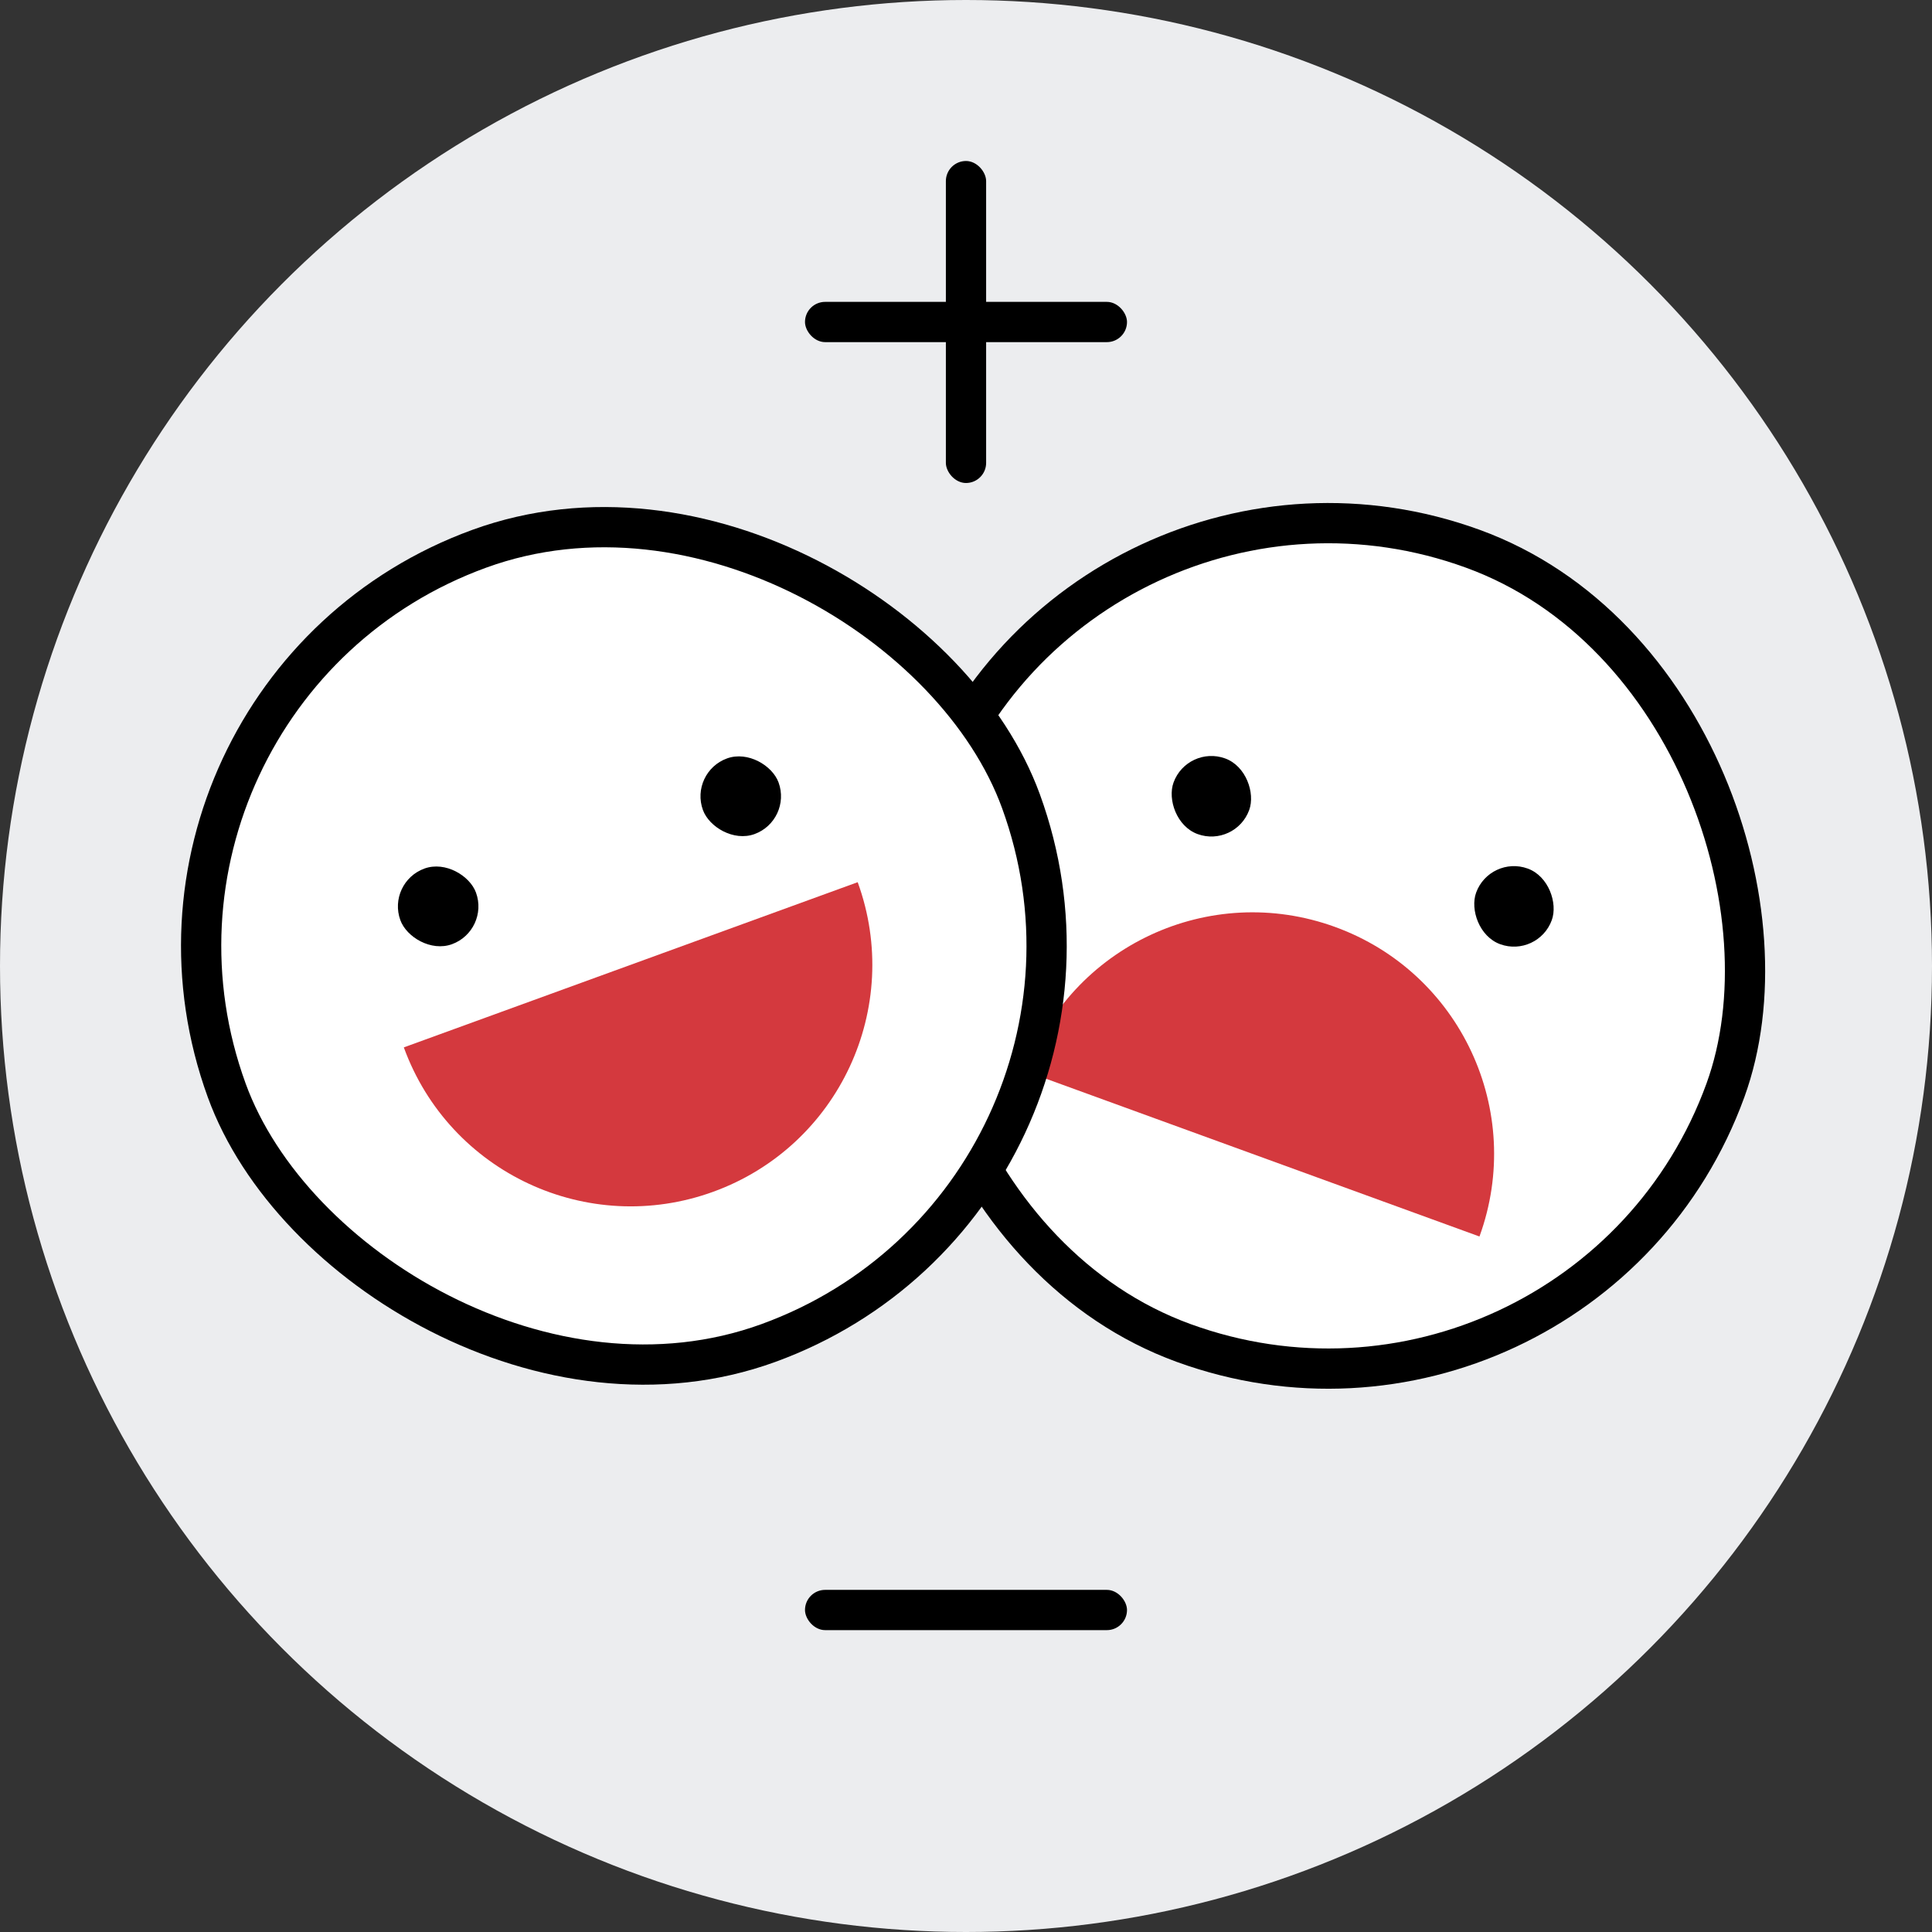 <svg xmlns="http://www.w3.org/2000/svg" width="96" height="96"><rect width="100%" height="100%" fill="#333333" stroke="none"/><title>GDC - Icon - Circle - Entertainment</title><desc>Created with Sketch.</desc><g fill="none"><g><circle cx="48" cy="48" r="48" fill="#ECEDEF"/><rect id="Rectangle" width="16" height="2" x="40" y="79" fill="#000" rx="1"/><g transform="rotate(20 66 47) translate(45 26)"><rect id="Rectangle" width="42" height="42" fill="#fff" stroke="#000" stroke-width="2" rx="21"/><rect id="Rectangle" width="4" height="4" x="11" y="14" fill="#000" rx="2"/><rect id="Rectangle-Copy-5" width="4" height="4" x="27" y="14" fill="#000" rx="2"/><path id="Combined-Shape" fill="#D4393E" d="M33 32c0-6.63-5.37-12-12-12S9 25.37 9 32z"/></g><g transform="rotate(-20 31 47) translate(10 26)"><rect id="Rectangle" width="42" height="42" fill="#fff" stroke="#000" stroke-width="2" rx="21"/><rect id="Rectangle" width="4" height="4" x="11" y="14" fill="#000" rx="2"/><rect width="4" height="4" x="27" y="14" fill="#000" rx="2"/><path fill="#D4393E" d="M33 22c0 6.63-5.37 12-12 12S9 28.63 9 22z"/></g><g fill="#000" transform="translate(40 8)"><rect id="Rectangle" width="16" height="2" y="7" rx="1"/><rect width="2" height="16" x="7" rx="1"/></g></g></g></svg>